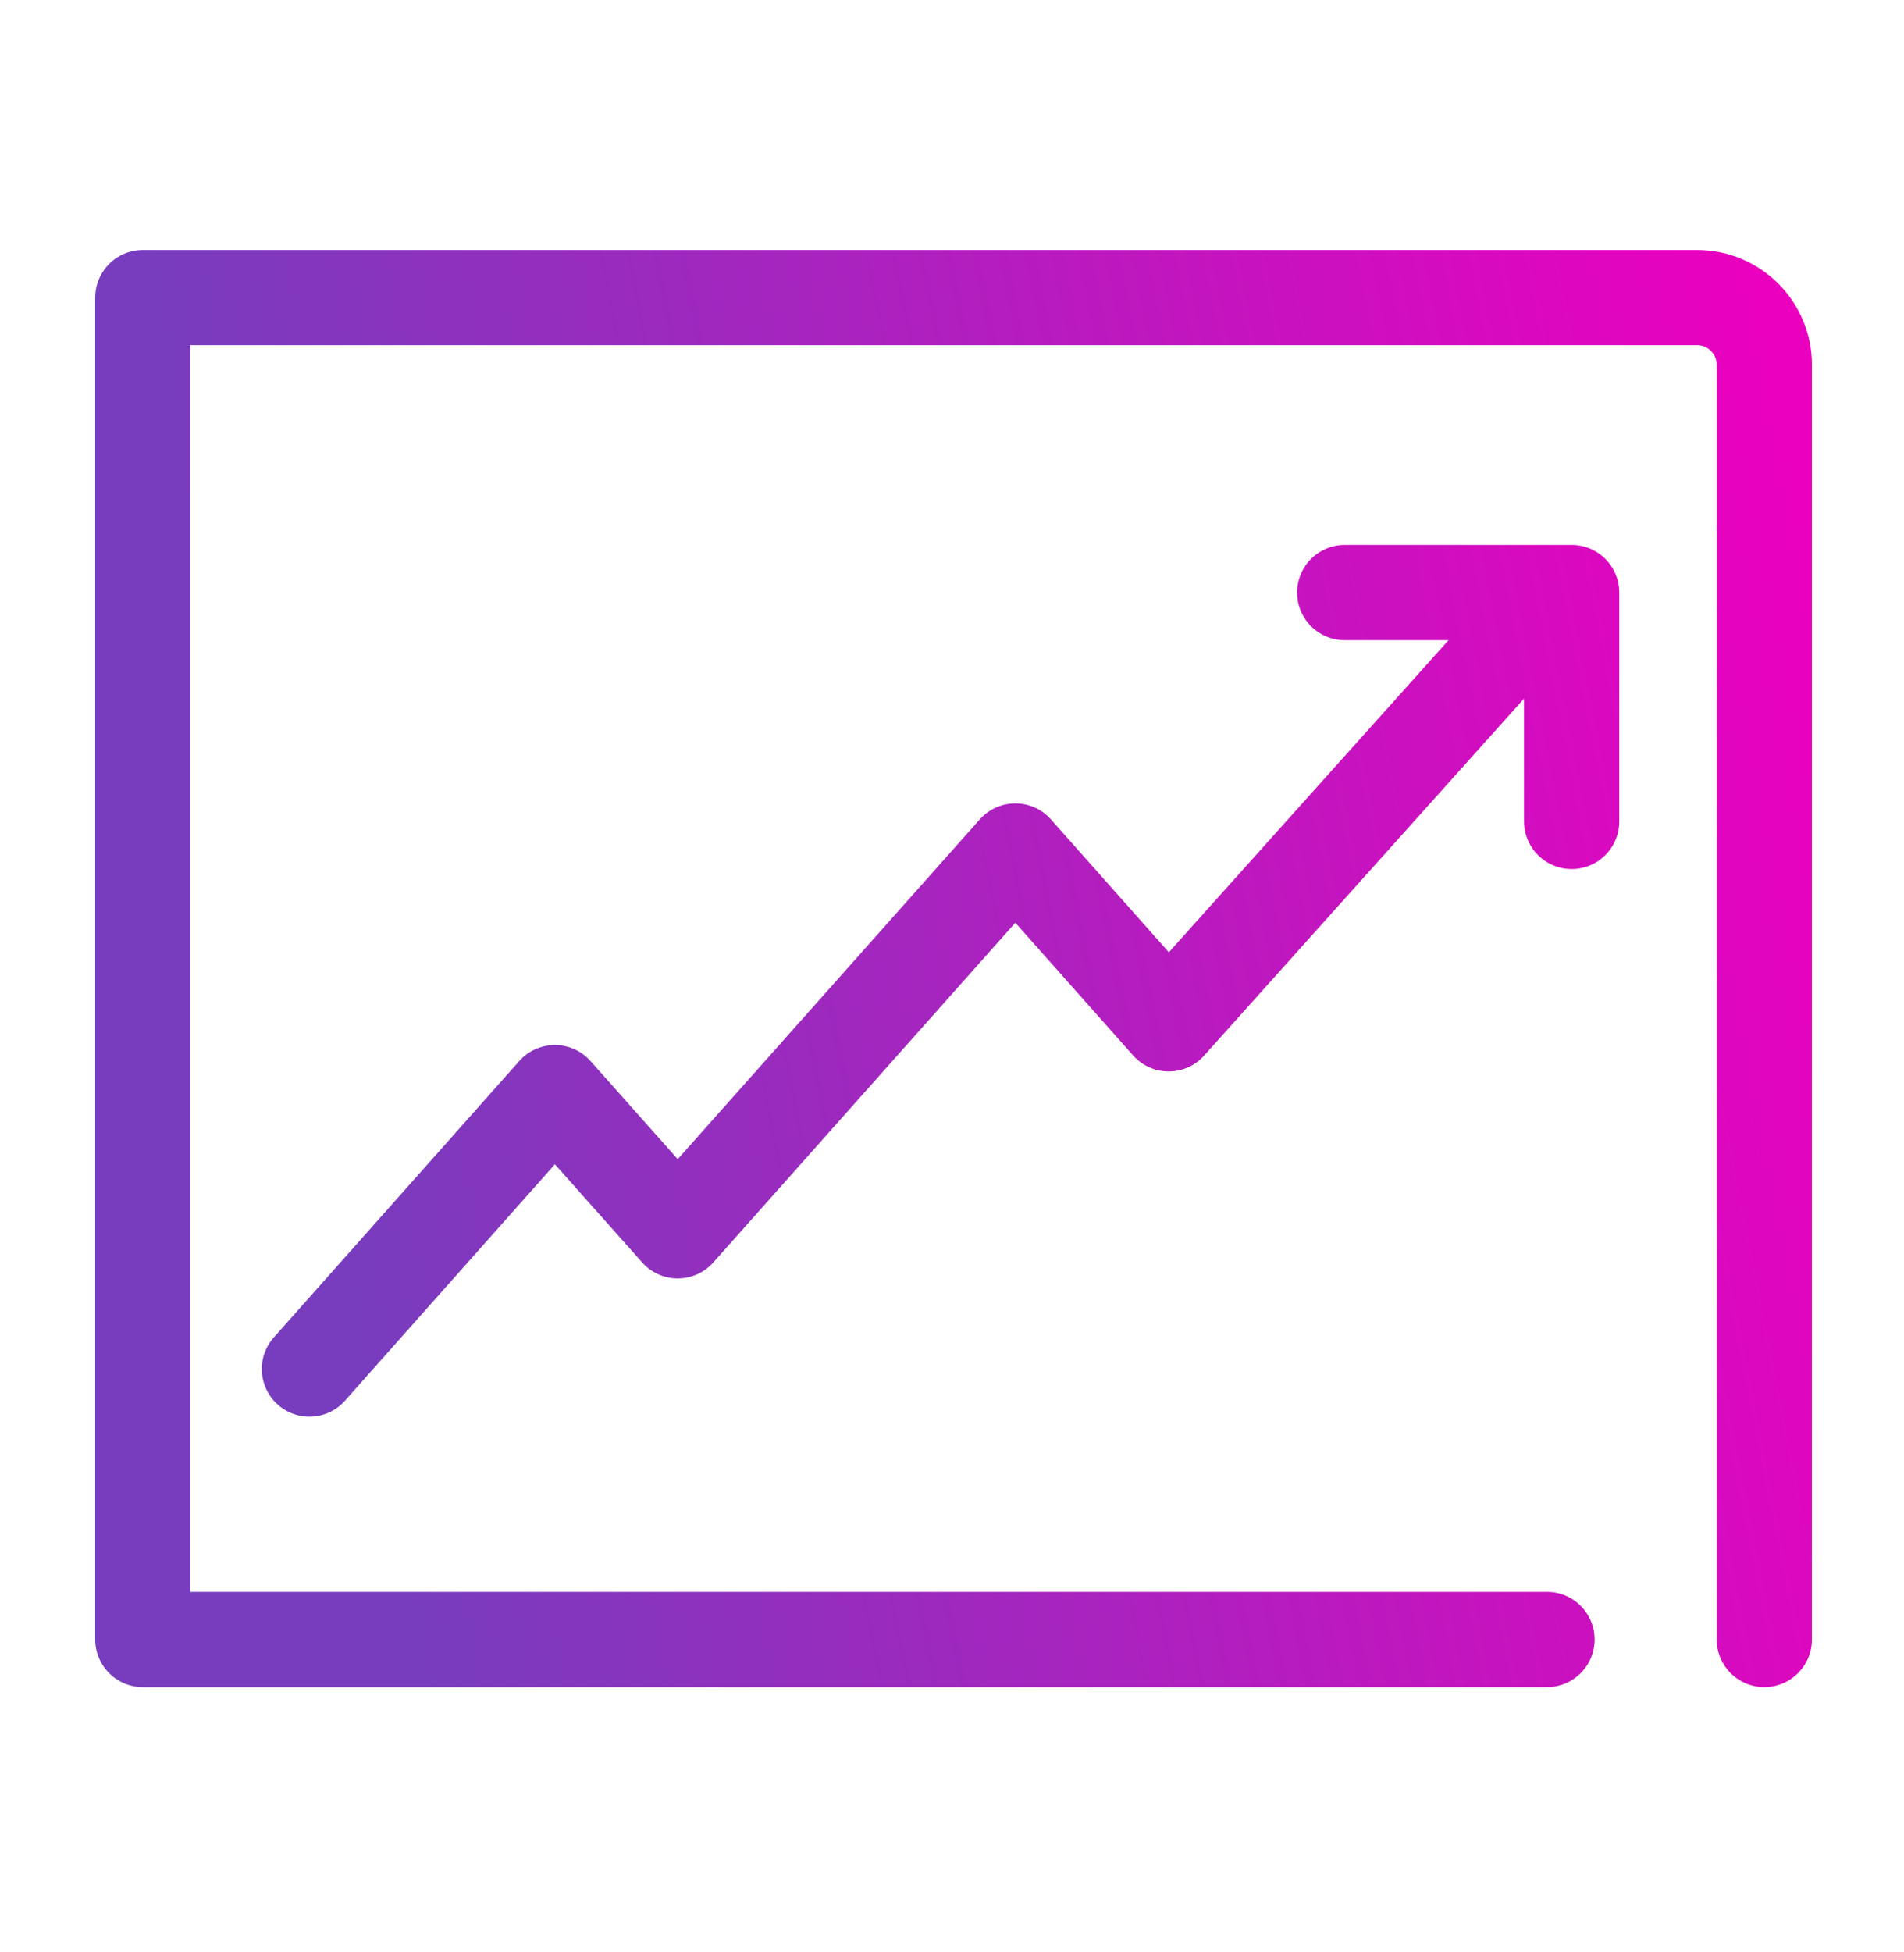 <svg width="40" height="41" viewBox="0 0 40 41" fill="none" xmlns="http://www.w3.org/2000/svg">
<path d="M37.065 34.429V7.663C37.065 6.881 36.434 6.25 35.652 6.25H3V34.429H32.5M33.018 17.25V12.444H28.25M6.5 28.75L11.657 22.945L14.238 25.847L21.331 17.872L24.552 21.5L31.5 13.75" stroke="url(#paint0_linear_19_4)" stroke-width="2" stroke-linecap="round" stroke-linejoin="round"/>
<defs>
<linearGradient id="paint0_linear_19_4" x1="37.065" y1="6.25" x2="4.26" y2="12.679" gradientUnits="userSpaceOnUse">
<stop stop-color="#EB00C0"/>
<stop offset="1" stop-color="#773DBE"/>
</linearGradient>
</defs>
</svg>
